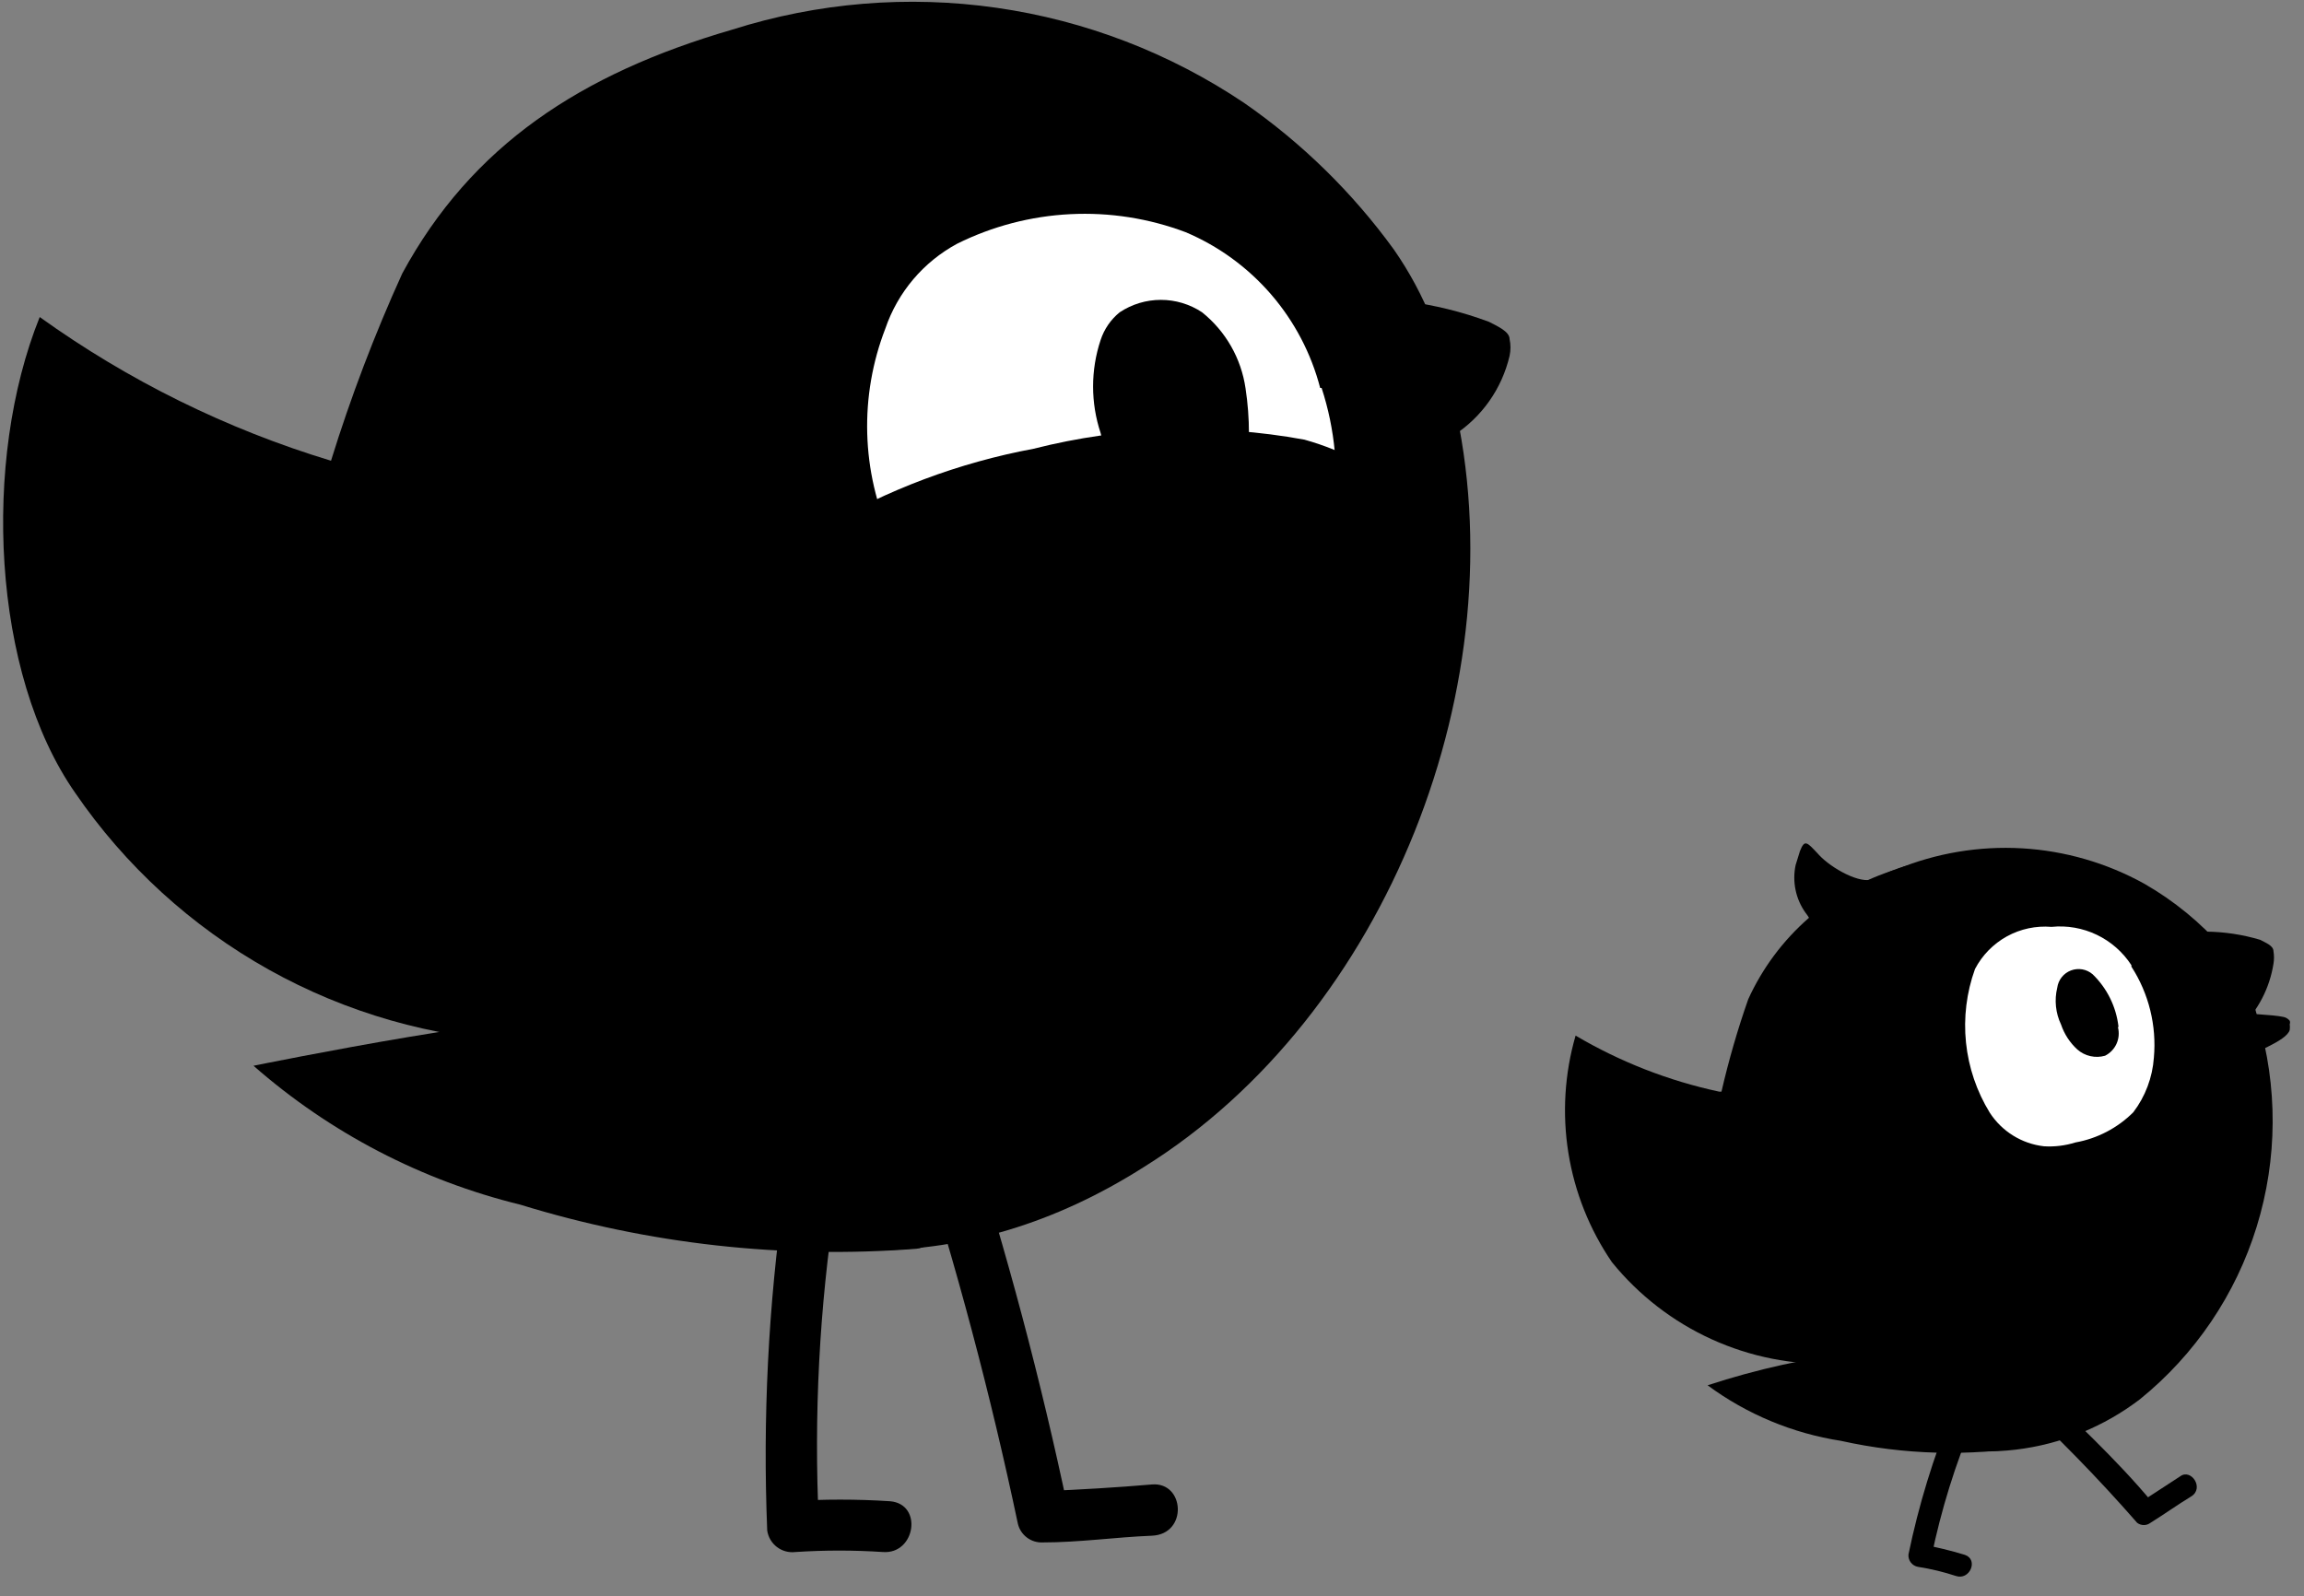 <svg width="114" height="79" viewBox="0 0 114 79" fill="none" xmlns="http://www.w3.org/2000/svg">
    <rect x="0" y="0" width="114" height="79" fill="#808080" stroke="none"/>
    <path d="M85.059 54.02C82.559 53.484 80.161 52.547 77.959 51.247C77.413 53.133 77.292 55.117 77.603 57.055C77.914 58.994 78.65 60.84 79.757 62.46C81.086 64.097 82.775 65.403 84.693 66.275C86.611 67.147 88.705 67.562 90.81 67.486C92.466 67.486 91.709 70.212 93.176 70.757C95.237 71.665 97.503 72.003 99.738 71.737C101.973 71.47 104.096 70.608 105.886 69.24C108.613 67.031 110.623 64.06 111.659 60.704C112.696 57.348 112.713 53.759 111.708 50.393C111.411 49.124 110.828 47.941 110.004 46.932C108.888 45.656 107.568 44.574 106.099 43.732C104.239 42.702 102.171 42.103 100.05 41.98C97.928 41.857 95.805 42.213 93.839 43.021C92.231 43.508 90.745 44.334 89.48 45.441C88.215 46.549 87.2 47.914 86.502 49.445C85.976 50.944 85.534 52.472 85.177 54.02" fill="black"/>
    <path d="M99.424 64.996C99.424 64.996 102.169 71.254 100.56 71.562C97.417 72.082 94.203 71.993 91.093 71.302C88.703 70.932 86.437 69.989 84.49 68.552C86.938 67.75 89.459 67.194 92.016 66.892L99.424 64.996Z" fill="black"/>
    <path d="M110.833 50.867C111.718 50.019 112.3 48.903 112.49 47.691C112.524 47.487 112.524 47.279 112.49 47.075C112.49 46.79 112.087 46.648 111.827 46.506C110.959 46.247 110.058 46.111 109.153 46.102" fill="black"/>
    <path d="M110.927 52.458C111.329 52.126 113.152 51.533 113.294 50.964C113.306 50.87 113.306 50.774 113.294 50.68C113.305 50.654 113.31 50.625 113.31 50.597C113.31 50.568 113.305 50.54 113.294 50.514C113.217 50.416 113.108 50.349 112.986 50.324C112.442 50.206 110.974 50.158 110.619 50.111" fill="black"/>
    <path d="M111.779 54.59C111.805 55.748 111.577 56.899 111.111 57.96C110.645 59.021 109.952 59.966 109.081 60.73C107.003 62.241 104.543 63.137 101.981 63.313C100.516 63.592 99.004 63.469 97.603 62.958C96.407 62.319 95.507 61.239 95.094 59.947C94.819 59.37 94.681 58.737 94.692 58.098C94.825 57.36 95.102 56.655 95.508 56.024C95.915 55.393 96.441 54.849 97.058 54.424C98.486 53.364 100.088 52.562 101.792 52.053C103.848 51.333 106.038 51.074 108.205 51.294C110.17 51.65 111.755 52.883 111.566 54.566" fill="black"/>
    <path d="M105.46 47.834C106.323 49.169 106.714 50.755 106.572 52.339C106.503 53.319 106.149 54.259 105.554 55.041C104.774 55.82 103.775 56.341 102.691 56.535C102.186 56.693 101.656 56.758 101.129 56.724C100.588 56.662 100.068 56.481 99.606 56.194C99.144 55.907 98.751 55.522 98.454 55.065C97.806 54.011 97.403 52.824 97.276 51.593C97.149 50.362 97.301 49.117 97.721 47.953C98.077 47.27 98.626 46.709 99.299 46.337C99.973 45.966 100.741 45.803 101.507 45.867C102.276 45.789 103.052 45.925 103.749 46.26C104.446 46.594 105.038 47.114 105.46 47.763" fill="white"/>
    <path d="M104.797 50.844C104.864 51.115 104.838 51.402 104.722 51.656C104.606 51.91 104.407 52.117 104.158 52.243C103.921 52.311 103.672 52.318 103.432 52.264C103.192 52.211 102.97 52.097 102.785 51.935C102.417 51.599 102.14 51.175 101.98 50.702C101.709 50.134 101.642 49.489 101.791 48.877C101.817 48.686 101.893 48.507 102.013 48.356C102.132 48.206 102.29 48.091 102.469 48.023C102.649 47.955 102.843 47.937 103.032 47.97C103.221 48.004 103.397 48.087 103.542 48.213C104.253 48.901 104.705 49.814 104.82 50.797" fill="black"/>
    <path d="M89.556 47.43C89.743 47.075 89.823 46.672 89.785 46.272C89.747 45.872 89.594 45.492 89.343 45.178C89.099 44.84 88.929 44.454 88.844 44.045C88.758 43.637 88.759 43.215 88.846 42.807L89.059 42.12C89.296 41.527 89.39 41.646 90.005 42.31C90.621 42.973 92.065 43.779 92.704 43.495C95.283 42.191 95.899 42.95 97.437 42.167C97.91 43.092 97.437 42.76 97.437 42.902C96.823 44.068 96.111 45.178 95.307 46.221L91.165 49.303L89.106 48.995C89.175 48.481 89.286 47.973 89.438 47.477" fill="black"/>
    <path d="M96.608 69.808C95.663 72.106 94.934 74.487 94.43 76.92C94.416 77.064 94.458 77.208 94.546 77.322C94.633 77.436 94.761 77.513 94.904 77.537C95.538 77.636 96.163 77.787 96.773 77.987C97.46 78.224 97.909 77.181 97.223 76.944C96.516 76.728 95.797 76.554 95.069 76.422C95.259 76.612 95.401 76.849 95.566 77.039C96.045 74.715 96.751 72.444 97.673 70.259C97.98 69.619 96.915 69.192 96.608 69.856" fill="black"/>
    <path d="M99.638 69.098C101.785 71.071 103.824 73.16 105.744 75.356C105.839 75.429 105.955 75.469 106.075 75.469C106.195 75.469 106.311 75.429 106.406 75.356C107.093 74.929 107.755 74.455 108.418 74.052C109.081 73.649 108.418 72.654 107.874 73.057L105.838 74.384H106.525C104.679 72.156 102.478 70.164 100.419 68.126C99.922 67.651 99.093 68.434 99.638 68.955" fill="black"/>
    <path d="M38.789 59.142C38.013 64.637 37.736 70.191 37.961 75.736C38.008 76.061 38.18 76.355 38.441 76.555C38.703 76.754 39.031 76.843 39.357 76.803C40.799 76.708 42.246 76.708 43.688 76.803C45.297 76.921 45.676 74.432 44.043 74.29C42.396 74.183 40.744 74.183 39.097 74.29C39.594 74.622 40.02 75.048 40.517 75.38C40.261 70.048 40.539 64.703 41.345 59.426C41.676 57.885 39.097 57.553 38.789 59.165" fill="black"/>
    <path d="M45.323 56.439C47.33 62.669 49.013 68.999 50.364 75.404C50.429 75.677 50.588 75.919 50.813 76.088C51.038 76.257 51.314 76.341 51.594 76.328C53.417 76.328 55.192 76.067 56.99 75.996C58.789 75.925 58.623 73.317 56.99 73.46C55.358 73.602 53.393 73.721 51.594 73.792C51.987 74.126 52.407 74.427 52.849 74.692C51.501 68.287 49.818 61.956 47.808 55.728C47.358 54.234 44.873 54.85 45.441 56.439" fill="black"/>
    <path d="M16.378 22.8C11.216 21.238 6.347 18.835 1.965 15.689C-0.899 22.8 -0.402 33.326 3.716 39.229C6.194 42.849 9.475 45.845 13.301 47.984C17.128 50.122 21.397 51.345 25.773 51.556C29.205 51.793 27.146 57.316 30.057 58.668C38.672 62.793 47.713 63.409 56.611 57.743C68.634 50.252 75.166 33.658 71.924 19.814C71.529 17.128 70.516 14.572 68.966 12.346C66.922 9.528 64.417 7.075 61.558 5.092C57.88 2.622 53.693 1.013 49.309 0.385C44.925 -0.243 40.456 0.126 36.234 1.465C28.732 3.646 23.336 7.202 19.904 13.531C18.535 16.544 17.357 19.64 16.378 22.8Z" fill="black"/>
    <path d="M44.091 47.999C44.091 47.999 48.824 61.44 45.345 61.796C38.734 62.308 32.086 61.568 25.749 59.615C20.86 58.419 16.33 56.061 12.543 52.74C12.543 52.74 27.784 49.635 28.423 50.63L44.091 47.999Z" fill="black"/>
    <path d="M65.392 19.197C66.06 21.243 66.262 23.414 65.983 25.55C65.858 27.766 65.029 29.884 63.617 31.595C62.104 33.289 60.215 34.605 58.102 35.435C56.015 36.211 53.71 36.151 51.665 35.269C49.895 34.432 48.346 33.19 47.145 31.642C45.917 30.095 44.892 28.399 44.091 26.593C43.36 24.976 42.958 23.228 42.91 21.454C42.861 19.679 43.166 17.912 43.807 16.257C44.421 14.46 45.689 12.962 47.358 12.061C49.103 11.194 51.008 10.696 52.955 10.598C54.901 10.5 56.846 10.804 58.67 11.492C60.294 12.18 61.738 13.232 62.892 14.568C64.045 15.904 64.876 17.488 65.321 19.197" fill="white"/>
    <path d="M71.924 21.544C73.321 20.642 74.314 19.231 74.693 17.609C74.752 17.336 74.752 17.053 74.693 16.779C74.693 16.4 74.077 16.139 73.675 15.926C72.338 15.428 70.948 15.086 69.533 14.907" fill="black"/>
    <path d="M60.847 24.365C60.64 24.687 60.37 24.963 60.053 25.178C59.737 25.394 59.381 25.543 59.006 25.618C58.631 25.694 58.244 25.693 57.87 25.616C57.495 25.539 57.139 25.388 56.824 25.171C55.632 24.23 54.796 22.908 54.457 21.425C53.961 19.933 53.961 18.319 54.457 16.827C54.634 16.286 54.962 15.809 55.404 15.452C56.008 15.052 56.716 14.839 57.439 14.839C58.163 14.839 58.871 15.052 59.475 15.452C60.645 16.388 61.415 17.736 61.629 19.221C61.853 20.698 61.853 22.201 61.629 23.678" fill="black"/>
    <path d="M71.024 29.01C70.911 31.455 70.253 33.844 69.098 36.002C67.943 38.16 66.321 40.031 64.35 41.479C59.694 44.252 54.359 45.672 48.943 45.58C45.863 45.894 42.756 45.37 39.949 44.063C37.562 42.549 35.862 40.157 35.216 37.402C34.759 36.16 34.581 34.832 34.695 33.514C35.129 31.94 35.882 30.472 36.908 29.204C37.935 27.935 39.212 26.892 40.659 26.141C43.898 24.227 47.447 22.896 51.144 22.206C55.525 21.095 60.093 20.941 64.539 21.756C68.539 22.87 71.639 25.691 70.929 29.128" fill="black"/>
</svg>
